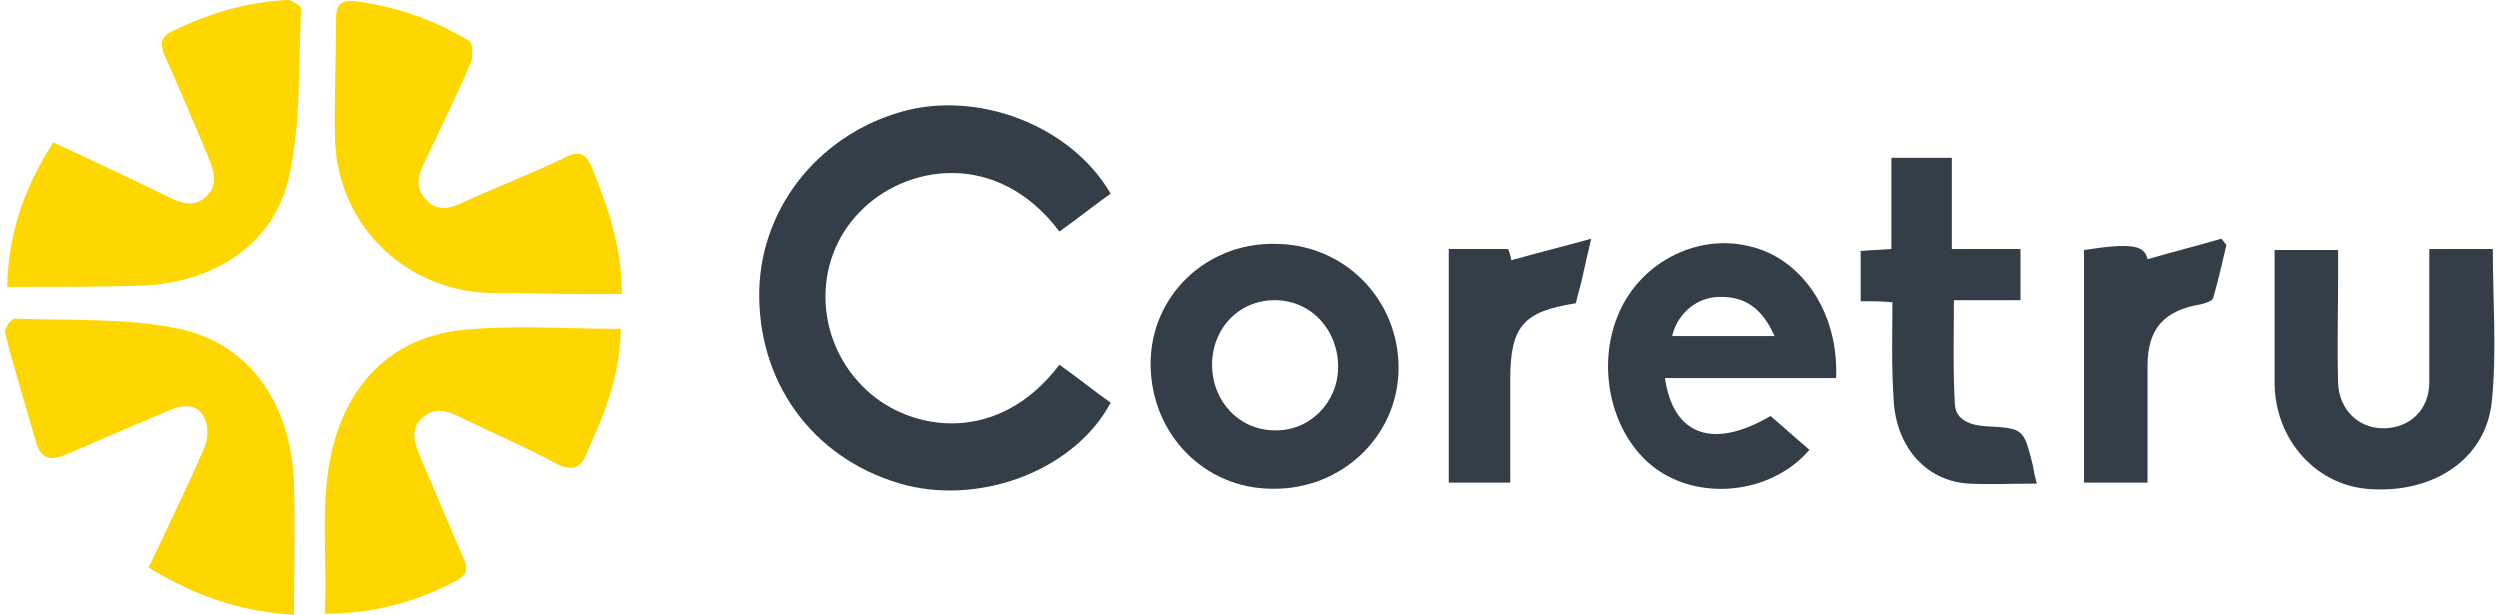 <?xml version="1.0" encoding="UTF-8"?> <svg xmlns="http://www.w3.org/2000/svg" xmlns:xlink="http://www.w3.org/1999/xlink" version="1.1" id="图层_1" x="0px" y="0px" width="244px" height="60px" viewBox="0 0 244 60" style="enable-background:new 0 0 244 60;" xml:space="preserve"> <style type="text/css"> .st0{fill:#333E48;} .st1{fill:#FFD700;} </style> <g> <path class="st0" d="M108.4,18.9c-1.7,1.2-3.3,2.5-5,3.7c-6.1-8.1-15.1-6.5-19.5-1.9c-4.7,4.8-4.4,12.7,0.7,17.4 c4.3,4,12.8,5.4,18.8-2.5c1.7,1.2,3.3,2.5,5,3.7c-3.4,6.4-12.2,9.9-19.8,8.1C79.9,45.2,74.2,38,74.1,29C74,20.7,79.6,13.3,88,10.9 C95.4,8.8,104.5,12.2,108.4,18.9z"></path> <path class="st1" d="M31.7,59.9c0.3-6.1-0.7-12,1.2-17.7c2-5.9,6.3-9.4,12.3-10c5-0.5,10.1-0.1,15.4-0.1c-0.1,4.1-1.3,7.6-2.8,10.9 c-0.1,0.3-0.3,0.6-0.4,0.9c-0.6,1.9-1.7,2.2-3.4,1.2c-2.8-1.5-5.8-2.8-8.7-4.2c-1.4-0.7-2.8-1.4-4.2,0c-1.2,1.2-0.5,2.6,0,3.9 c1.4,3.2,2.7,6.4,4.1,9.6c0.6,1.3,0.3,1.8-0.9,2.4C40.4,58.8,36.4,59.9,31.7,59.9z"></path> <path class="st1" d="M60.7,28.7c-1.3,0-2.3,0-3.3,0c-3.1,0-6.2-0.1-9.3-0.1c-8.4-0.1-15.1-6.5-15.4-14.9c-0.1-4,0.1-7.9,0.1-11.9 c0-1.2,0.4-1.8,1.7-1.7c4.1,0.5,7.8,1.8,11.3,3.9C46.1,4.1,46.2,5.4,46,6c-1.4,3.3-3,6.5-4.5,9.7c-0.6,1.2-1.1,2.5,0,3.7 c1.1,1.3,2.4,1,3.8,0.3c3.3-1.5,6.7-2.8,10-4.4c1.3-0.6,1.8-0.3,2.4,0.9C59.3,20.1,60.7,24.1,60.7,28.7z"></path> <path class="st1" d="M28.7,60c-5.5-0.3-9.9-2-14.2-4.6c1.9-4,3.7-7.7,5.4-11.6c0.4-0.9,0.5-2.3,0-3.1c-0.7-1.4-2.2-1.2-3.5-0.6 c-3.3,1.4-6.6,2.8-9.8,4.2c-1.6,0.7-2.6,0.6-3.1-1.2c-1-3.5-2.1-7-3-10.6c-0.1-0.4,0.6-1.5,1-1.4c5.3,0.2,10.8-0.1,16,1 c7,1.5,11,7.5,11.2,15.3C28.8,51.5,28.7,55.6,28.7,60z"></path> <path class="st1" d="M5.2,13.9c3.9,1.8,7.7,3.6,11.4,5.4c1.2,0.6,2.4,0.9,3.5-0.1c1.2-1.1,0.8-2.4,0.3-3.7c-1.4-3.3-2.8-6.7-4.3-10 c-0.5-1.2-0.5-1.9,0.8-2.5C20.4,1.3,24.1,0.2,28,0c0.5,0,1.4,0.6,1.4,0.8c-0.3,5.5,0,11.2-1.2,16.5c-1.5,6.7-7.6,10.5-15,10.6 C9.2,28,5.1,28,0.7,28C0.8,22.6,2.5,18.1,5.2,13.9z"></path> <path class="st0" d="M124.2,47.7c-6.7,0-11.9-5.4-11.9-12.2c0-6.6,5.4-11.8,12.1-11.7c6.8,0,12.1,5.4,12.1,12.1 C136.5,42.5,131,47.8,124.2,47.7z M130.6,35.8c0-3.6-2.6-6.4-6-6.5c-3.6-0.1-6.3,2.7-6.3,6.3c0,3.6,2.7,6.4,6.1,6.4 C127.8,42.1,130.6,39.3,130.6,35.8z"></path> <path class="st0" d="M179.2,36.9c-5.7,0-11.2,0-16.7,0c0.8,5.6,4.7,7,10.3,3.7c1.3,1.1,2.5,2.2,3.8,3.3c-3.4,4-9.8,5-14.3,2.3 c-4.7-2.8-6.7-9.8-4.4-15.4c2-5,7.5-8,12.7-6.8C175.8,25.1,179.5,30.5,179.2,36.9z M173.2,32.8c-1.3-2.9-3.1-4-5.8-3.8 c-2,0.2-3.7,1.7-4.2,3.8C166.5,32.8,169.7,32.8,173.2,32.8z"></path> <path class="st0" d="M237.1,24.3c2.2,0,4.1,0,6.2,0c0,5,0.4,10-0.1,14.9c-0.6,5.8-6,9.1-12.3,8.5c-5-0.5-8.9-4.9-8.9-10.4 c0-4.3,0-8.6,0-12.9c2.1,0,4,0,6.2,0c0,0.8,0,1.6,0,2.5c0,3.5-0.1,7,0,10.5c0.1,2.6,2,4.4,4.4,4.4c2.6,0,4.5-1.8,4.5-4.5 C237.1,32.9,237.1,28.7,237.1,24.3z"></path> <path class="st0" d="M184.7,29.5c-1.1-0.1-2-0.1-3.1-0.1c0-1.6,0-3.1,0-4.9c0.9-0.1,1.9-0.1,3-0.2c0-2.9,0-5.8,0-8.9 c2,0,3.8,0,5.9,0c0,2.9,0,5.8,0,8.9c2.3,0,4.4,0,6.7,0c0,1.7,0,3.3,0,5c-2.1,0-4.2,0-6.5,0c0,3.5-0.1,6.9,0.1,10.2 c0.1,1.5,1.5,2,3,2.1c3.7,0.2,3.7,0.2,4.6,3.8c0.1,0.6,0.2,1.1,0.4,1.8c-2.3,0-4.5,0.1-6.7,0c-4.3-0.3-7.2-3.8-7.3-8.6 C184.6,35.6,184.7,32.6,184.7,29.5z"></path> <path class="st0" d="M209.6,47.1c-2.2,0-4.1,0-6.2,0c0-7.6,0-15.1,0-22.7c4.6-0.7,5.9-0.5,6.2,0.9c2.4-0.7,4.8-1.3,7.2-2 c0.2,0.2,0.3,0.4,0.5,0.6c-0.4,1.7-0.8,3.5-1.3,5.2c-0.1,0.3-0.8,0.5-1.2,0.6c-3.6,0.6-5.2,2.4-5.2,6 C209.6,39.5,209.6,43.3,209.6,47.1z"></path> <path class="st0" d="M141.4,24.3c2,0,3.8,0,5.8,0c0.2,0.5,0.3,1,0.3,1.1c2.5-0.7,4.9-1.3,7.8-2.1c-0.4,1.7-0.6,2.6-0.8,3.5 c-0.2,1-0.5,1.9-0.7,2.8c-5.2,0.8-6.4,2.3-6.4,7.5c0,3.3,0,6.6,0,10c-2,0-3.9,0-6,0C141.4,39.6,141.4,32,141.4,24.3z"></path> </g> </svg> 